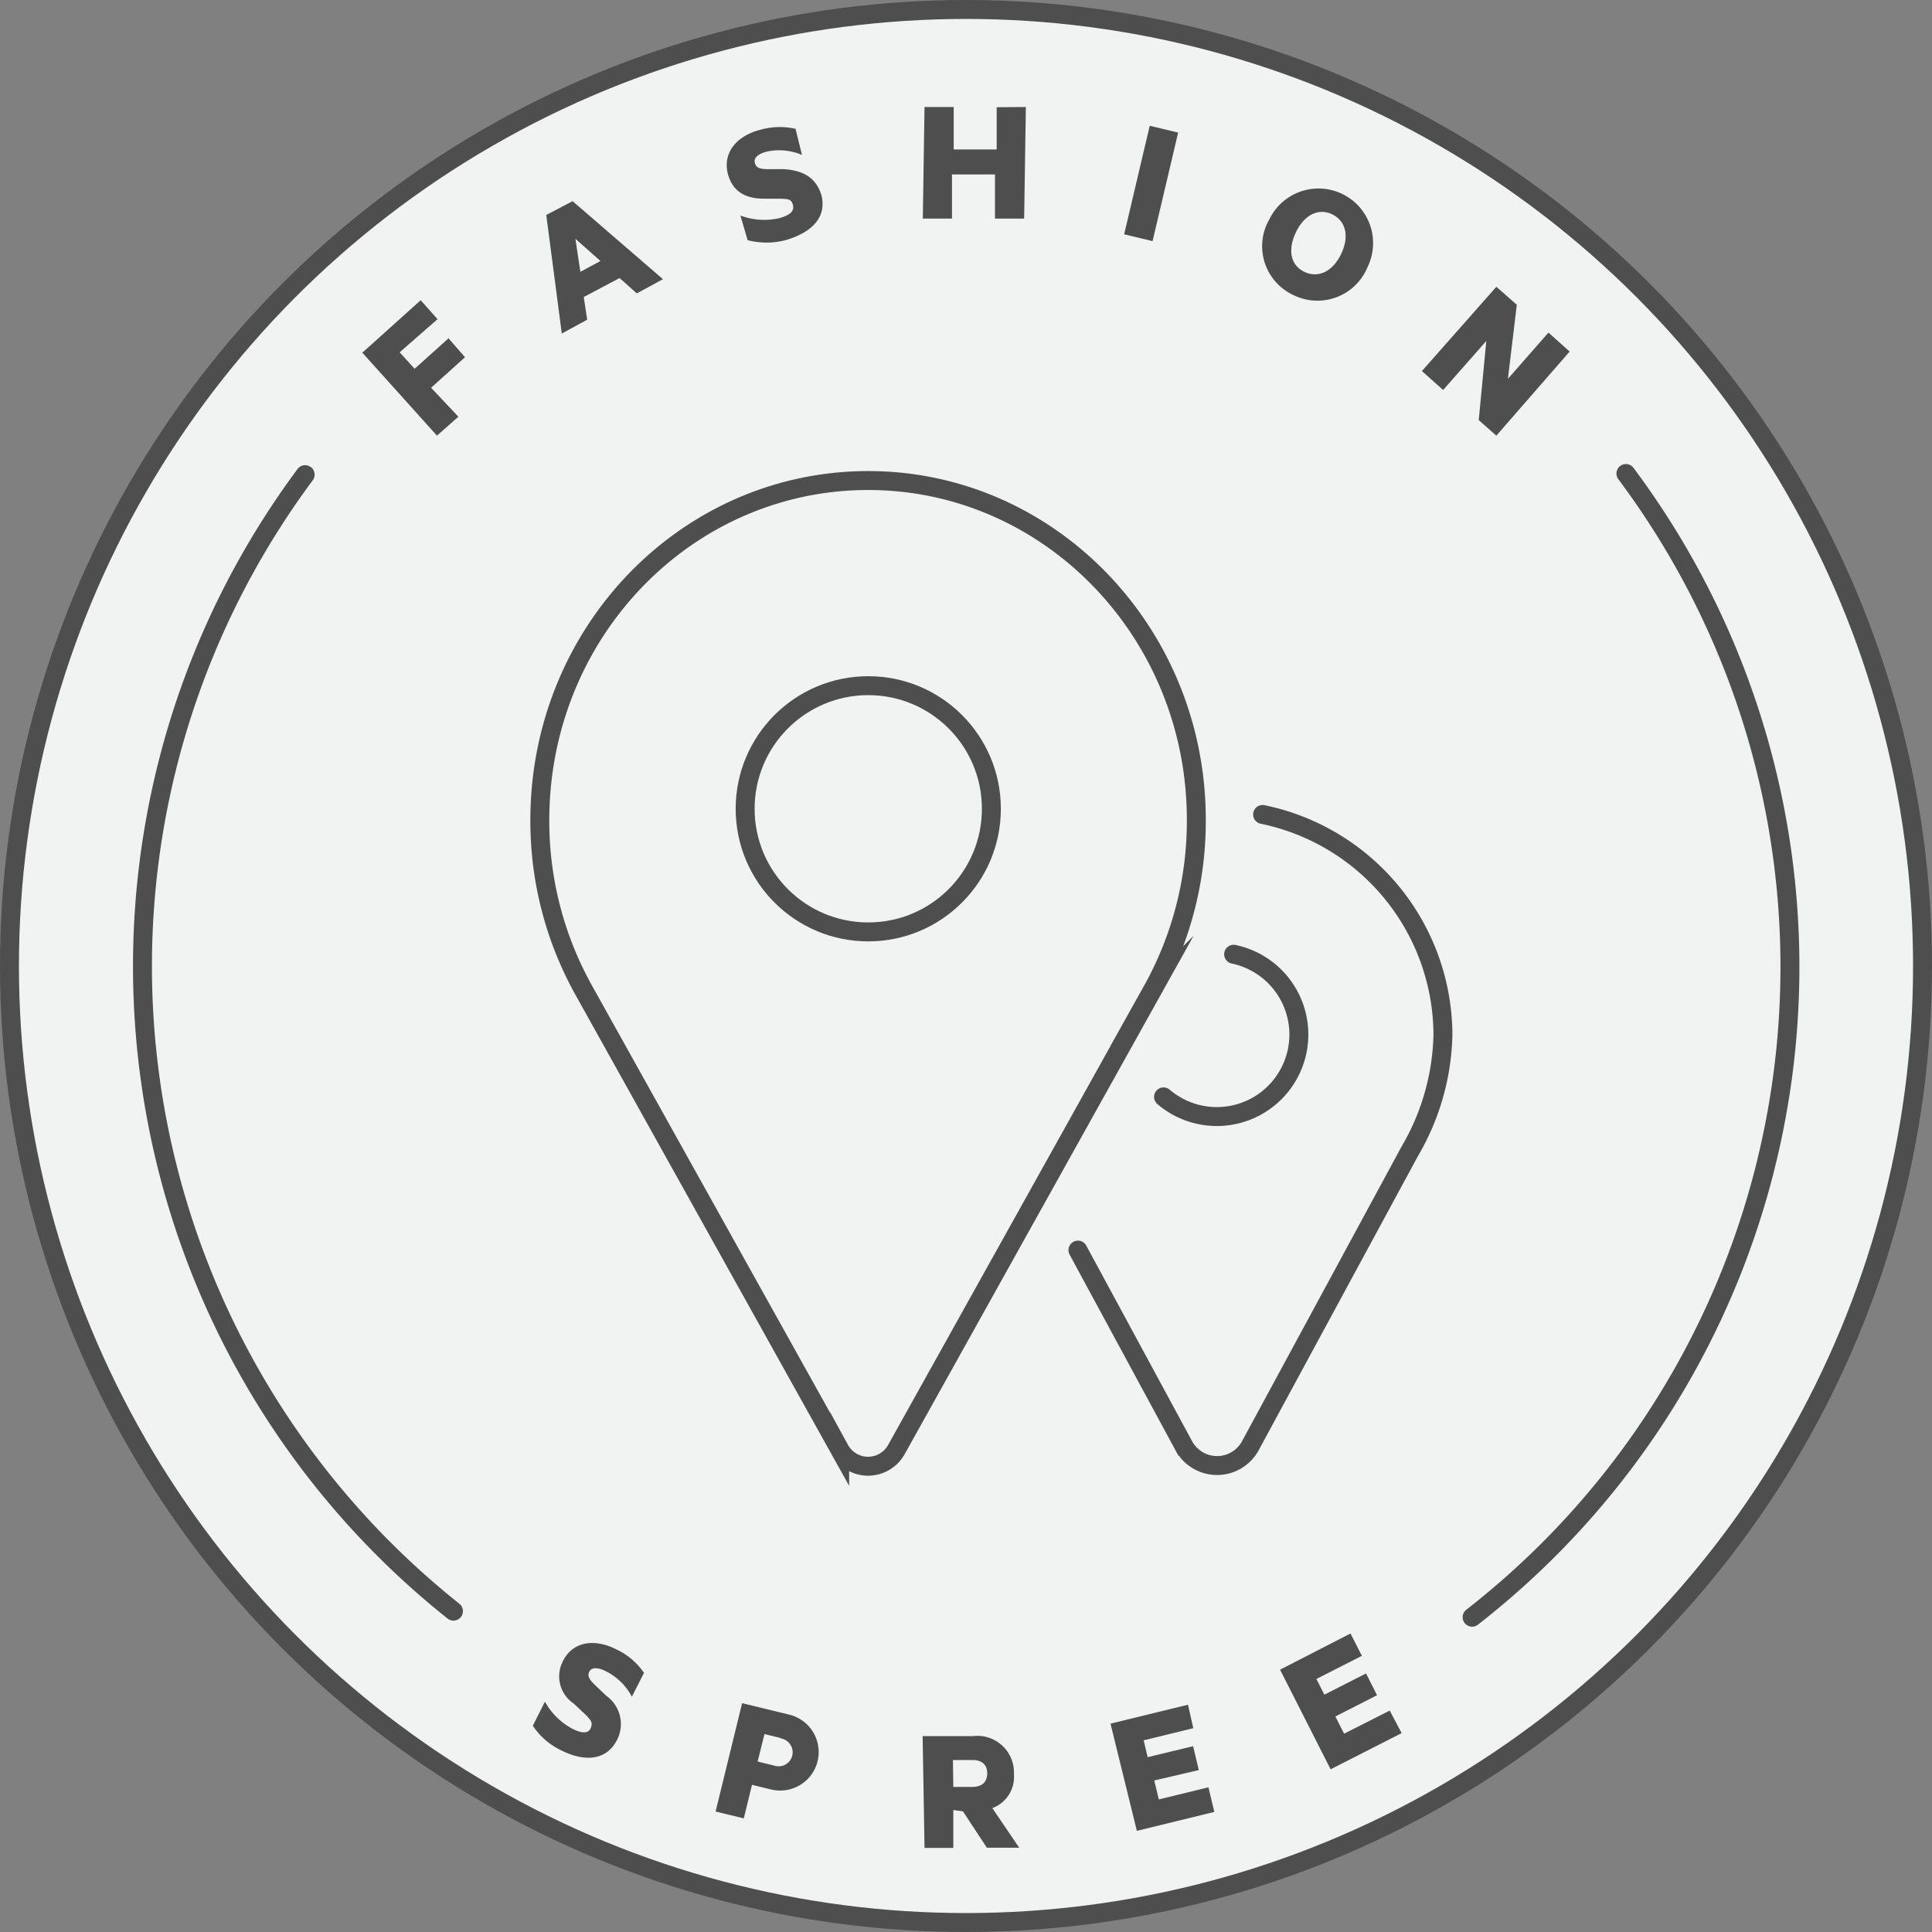 <svg id="Layer_1" data-name="Layer 1" xmlns="http://www.w3.org/2000/svg" viewBox="0 0 102 102"><rect x="0" y="0" width="102" height="102" fill="#808080" stroke="none"/><defs><style>.cls-1{fill:#f1f2f2;}.cls-1,.cls-2{stroke:#4e4e4e;stroke-linecap:round;stroke-miterlimit:10;}.cls-2{fill:none;}.cls-3{fill:#4e4e4e;}</style></defs><circle class="cls-1" cx="51" cy="51" r="50.5"/><path class="cls-2" d="M56.91,66l5.6,10.35a2,2,0,0,0,3.49,0l8.43-15.57a12.66,12.66,0,0,0,1.75-6.18A11.92,11.92,0,0,0,66.66,43"/><path class="cls-2" d="M65.13,50.38a4.33,4.33,0,1,1-3.7,7.53"/><path class="cls-2" d="M45.84,25.37c-9.58,0-17.34,8-17.34,17.93a18.33,18.33,0,0,0,2.33,9l13.5,24.22a1.71,1.71,0,0,0,3,0l13.5-24.22a18.33,18.33,0,0,0,2.33-9C63.17,33.4,55.41,25.37,45.84,25.37Z"/><circle class="cls-2" cx="45.84" cy="42.7" r="6.5"/><path class="cls-2" d="M23.94,85.06a43.51,43.51,0,0,1-7.83-60"/><path class="cls-2" d="M85.84,25a43.51,43.51,0,0,1-8.12,60.38"/><path class="cls-3" d="M23.07,23l-3.94-4.38,3.08-2.77.89,1-2,1.75.79.87,1.79-1.61.87,1-1.79,1.61L24.2,22Z"/><path class="cls-3" d="M30.23,10.62,35,14.74l-1.38.75-.91-.81-1.89,1,.18,1.2-1.34.73-.82-6.26Zm.41,3.73,1.06-.57-1.32-1.17Z"/><path class="cls-3" d="M39.09,11.38a3.59,3.59,0,0,0,2,.15c.48-.12.86-.32.78-.68s-.27-.33-.61-.36l-.92,0c-1,0-1.68-.39-1.92-1.34-.27-1.14.53-2,1.73-2.3A3.73,3.73,0,0,1,42,6.8l.34,1.38A3.08,3.08,0,0,0,40.5,8c-.42.1-.72.31-.65.59s.27.32.59.34l.93,0c1.12.07,1.73.51,2,1.38.3,1.24-.62,2-1.9,2.37a4,4,0,0,1-2,0Z"/><path class="cls-3" d="M54.16,5.65l-.09,5.89-1.54,0,0-2.33-2.27,0,0,2.33-1.54,0,.09-5.89,1.54,0,0,2.24,2.27,0,0-2.23Z"/><path class="cls-3" d="M60.85,12.73l-1.5-.36L60.7,6.64,62.2,7Z"/><path class="cls-3" d="M68.27,15.57a2.84,2.84,0,0,1-1.25-4A2.88,2.88,0,1,1,72.2,14.1,2.86,2.86,0,0,1,68.27,15.57Zm2.07-4.25c-.71-.35-1.47,0-1.92.94s-.28,1.74.44,2.09,1.49,0,1.94-.93S71.06,11.67,70.34,11.32Z"/><path class="cls-3" d="M79,23l-.93-.82L78.47,18l-2.28,2.59-1.12-1L79,15.14l1.08.95L79.61,20l2.14-2.44,1.12,1Z"/><path class="cls-3" d="M28.77,89.84a3.61,3.61,0,0,0,1.41,1.41c.43.23.86.32,1,0s0-.43-.21-.67l-.68-.64a1.73,1.73,0,0,1-.56-2.26c.53-1.05,1.7-1.17,2.81-.6A3.6,3.6,0,0,1,34,88.32l-.64,1.26A3.13,3.13,0,0,0,32,88.24c-.39-.2-.75-.24-.88,0s0,.42.22.65l.67.64a1.83,1.83,0,0,1,.57,2.32C32,93,30.8,93,29.63,92.41a3.72,3.72,0,0,1-1.5-1.3Z"/><path class="cls-3" d="M39.7,94.23,39.27,96l-1.49-.36,1.4-5.72,2.51.61a2,2,0,1,1-1,3.94Zm1.52-2.47-.86-.21L40,93l.86.21a.74.74,0,1,0,.35-1.43Z"/><path class="cls-3" d="M50.33,95.56l0,2-1.52,0-.1-5.9,2.65,0a1.93,1.93,0,0,1,2.17,2,1.76,1.76,0,0,1-1.14,1.8l1.42,2.09-1.71,0-1.26-1.92Zm0-1.22,1,0c.55,0,.79-.29.79-.72s-.26-.71-.81-.7h-1Z"/><path class="cls-3" d="M62.72,90,63,91.24l-2.62.64.21.89,2.4-.58.3,1.26L60.94,94l.24,1,2.62-.64.31,1.3-4.09,1L58.63,91Z"/><path class="cls-3" d="M71.3,86.24l.6,1.18-2.4,1.22.42.83,2.2-1.12.58,1.15-2.2,1.12.46.91,2.41-1.22L74,91.5l-3.75,1.91-2.67-5.26Z"/></svg>
